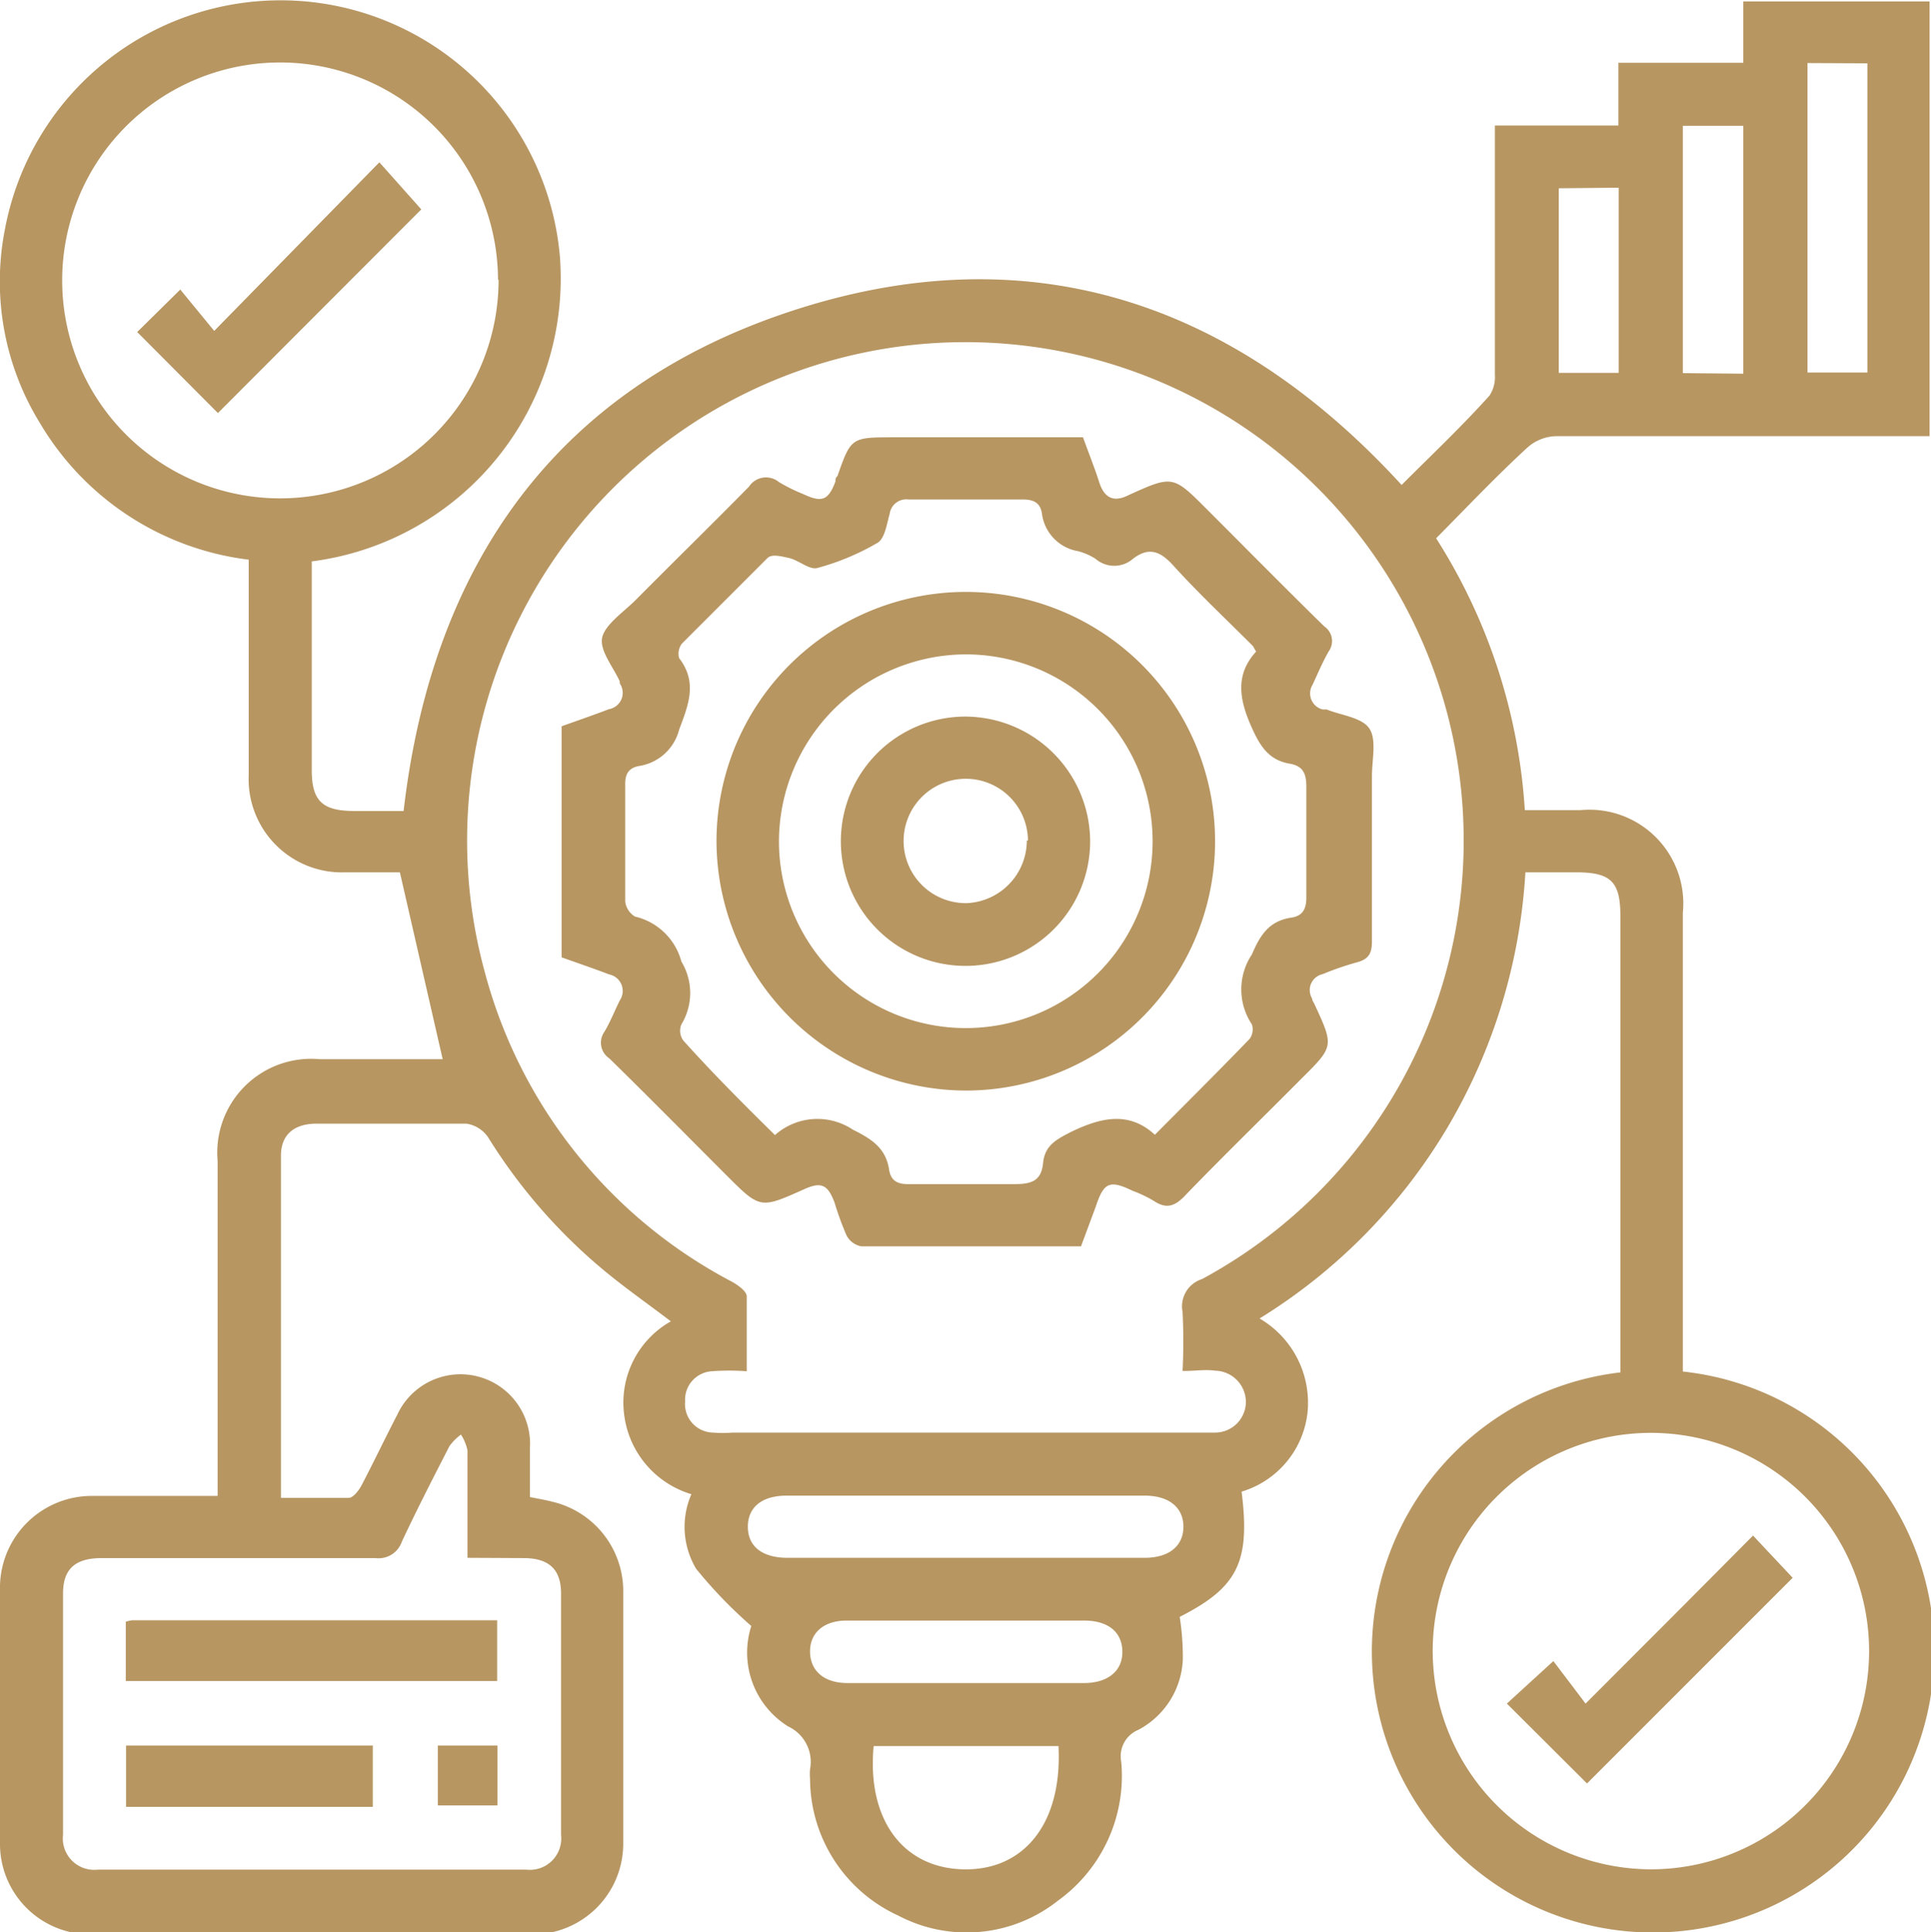 <svg xmlns="http://www.w3.org/2000/svg" viewBox="0 0 67.7 67.74"><defs><style>.cls-1{fill:#b79662;}</style></defs><g id="Layer_2" data-name="Layer 2"><g id="Layer_1-2" data-name="Layer 1"><path class="cls-1" d="M53.46,28.4h1.95A3.29,3.29,0,0,1,59,32q0,7.68,0,15.36v.72a9.86,9.86,0,0,1-1.58,19.65,9.85,9.85,0,0,1-.61-19.62v-16c0-1.2-.33-1.53-1.55-1.53H53.48a19.84,19.84,0,0,1-2.73,8.94,19.64,19.64,0,0,1-6.59,6.7,3.42,3.42,0,0,1,1.68,3.31,3.27,3.27,0,0,1-2.31,2.76c.31,2.47-.14,3.36-2.17,4.39a9.18,9.18,0,0,1,.11,1.47,2.93,2.93,0,0,1-1.56,2.49,1,1,0,0,0-.6,1.12,5.39,5.39,0,0,1-2.22,4.87,5.15,5.15,0,0,1-5.6.52,5.29,5.29,0,0,1-3.09-4.79,1.93,1.93,0,0,1,0-.34,1.37,1.37,0,0,0-.77-1.5A3.05,3.05,0,0,1,26.34,57a16.27,16.27,0,0,1-1.93-2,2.86,2.86,0,0,1-.17-2.62,3.34,3.34,0,0,1-2.36-2.81,3.27,3.27,0,0,1,1.64-3.25c-.79-.6-1.56-1.14-2.29-1.74a19.23,19.23,0,0,1-4.11-4.7,1.12,1.12,0,0,0-.77-.49c-1.75,0-3.5,0-5.25,0-.79,0-1.25.39-1.25,1.12,0,4,0,7.92,0,12,.81,0,1.59,0,2.37,0,.16,0,.35-.25.45-.43.43-.82.83-1.66,1.26-2.49a2.44,2.44,0,0,1,4.65,1.16c0,.56,0,1.13,0,1.73.29.06.55.1.81.17a3.22,3.22,0,0,1,2.46,3.06c0,3,0,6,0,8.94a3.18,3.18,0,0,1-3.14,3.16q-7.77,0-15.55,0A3.17,3.17,0,0,1,0,64.59q-.06-4.52,0-9a3.22,3.22,0,0,1,3.22-3.15c1.43,0,2.86,0,4.41,0v-.74c0-3.66,0-7.33,0-11a3.29,3.29,0,0,1,3.57-3.57h4.32l-1.5-6.55c-.56,0-1.24,0-1.92,0a3.27,3.27,0,0,1-3.38-3.41c0-2.26,0-4.51,0-6.76v-.79A9.9,9.9,0,0,1,1.4,14.83,9.46,9.46,0,0,1,.18,8,9.83,9.83,0,0,1,19.63,9a10,10,0,0,1-8.7,10.68V27c0,1.07.37,1.42,1.45,1.43h1.77c1-8.64,5.35-14.83,13.64-17.54S43.25,10.57,49.14,17c1-1,2.06-2,3.08-3.13a1.19,1.19,0,0,0,.19-.74c0-2.66,0-5.33,0-8V4.4h4.33V2.2h4.38V.05h6.53V15.29h-.75c-4.12,0-8.23,0-12.35,0a1.56,1.56,0,0,0-1,.4c-1.09,1-2.14,2.11-3.2,3.18A20.05,20.05,0,0,1,53.46,28.4Zm-12,19.66a20.12,20.12,0,0,0,0-2.07,1,1,0,0,1,.68-1.15A17.47,17.47,0,1,0,17,34.09a17.25,17.25,0,0,0,8.64,10.83c.22.12.52.33.54.51,0,.86,0,1.72,0,2.64a8.19,8.19,0,0,0-1.22,0,1,1,0,0,0-.94,1.06A1,1,0,0,0,25,50.22a3.87,3.87,0,0,0,.68,0H39.92c.89,0,1.77,0,2.66,0a1.08,1.08,0,0,0,1.1-1.07,1.1,1.1,0,0,0-1.08-1.1C42.26,48,41.92,48.06,41.5,48.06Zm-24-38.25a7.64,7.64,0,1,0-7.62,7.66A7.66,7.66,0,0,0,17.48,9.81ZM57.89,65.53a7.65,7.65,0,1,0-7.66-7.63A7.67,7.67,0,0,0,57.89,65.53ZM16.39,54.61c0-1.31,0-2.54,0-3.76a1.58,1.58,0,0,0-.23-.56,1.9,1.9,0,0,0-.4.4c-.57,1.11-1.14,2.22-1.67,3.35a.86.86,0,0,1-.92.58c-3.2,0-6.41,0-9.61,0-.92,0-1.35.38-1.35,1.24q0,4.23,0,8.46a1.1,1.1,0,0,0,1.23,1.22h15a1.1,1.1,0,0,0,1.23-1.22q0-4.23,0-8.46c0-.84-.42-1.23-1.28-1.24Zm17.4,0h6.34c.86,0,1.36-.42,1.36-1.09s-.5-1.09-1.36-1.09H27.58c-.86,0-1.36.4-1.36,1.09s.5,1.08,1.36,1.09Zm3.32,6.6H30.63c-.24,2.54,1,4.27,3.14,4.32S37.25,63.91,37.11,61.21Zm26.26-59V13.06h2.1V2.22ZM33.8,59H38c.85,0,1.36-.43,1.35-1.11s-.5-1.07-1.31-1.08H29.68c-.8,0-1.29.43-1.28,1.1S28.9,59,29.71,59Zm27.32-45.9V4.41H59v8.67Zm-6.47-6.5v6.47h2.1V6.58Z"/><path class="cls-1" d="M37.9,43.69c-2.62,0-5.16,0-7.71,0a.74.74,0,0,1-.51-.38,10.45,10.45,0,0,1-.42-1.15c-.24-.64-.47-.74-1.07-.47-1.54.69-1.54.69-2.72-.49-1.37-1.37-2.73-2.75-4.11-4.1a.66.66,0,0,1-.17-.93c.21-.35.36-.74.54-1.1a.59.59,0,0,0-.37-.91c-.55-.21-1.11-.4-1.67-.6v-8.1c.56-.2,1.11-.39,1.66-.6a.58.58,0,0,0,.38-.9.19.19,0,0,1,0-.07c-.23-.51-.71-1.08-.62-1.53s.73-.89,1.15-1.3c1.33-1.34,2.68-2.66,4-4a.71.71,0,0,1,1.05-.16,6.11,6.11,0,0,0,.85.42c.66.31.88.22,1.13-.44,0-.07,0-.13.07-.19.48-1.36.48-1.36,2-1.36h6.61c.19.53.4,1.05.57,1.58s.49.71,1,.46c1.58-.72,1.58-.71,2.78.49,1.37,1.37,2.73,2.75,4.11,4.1a.62.62,0,0,1,.15.88c-.21.37-.38.77-.56,1.16a.58.58,0,0,0,.35.87l.14,0c.52.21,1.24.28,1.5.67s.09,1.09.09,1.66c0,1.94,0,3.87,0,5.8,0,.41-.11.62-.51.73a10.33,10.33,0,0,0-1.22.42A.57.57,0,0,0,46,35c0,.06.05.13.08.19.69,1.49.69,1.49-.45,2.62-1.36,1.37-2.75,2.72-4.09,4.11-.37.39-.67.46-1.1.17a4.57,4.57,0,0,0-.74-.35c-.79-.38-1-.3-1.28.55Zm-10.73-3.9a2.24,2.24,0,0,1,2.73-.19c.66.33,1.15.64,1.27,1.39.06.41.3.53.72.52,1.22,0,2.45,0,3.68,0,.59,0,.94-.11,1-.74s.49-.84,1-1.1c1-.48,2-.74,2.92.11,1.15-1.16,2.25-2.25,3.32-3.36a.56.56,0,0,0,.08-.51,2.21,2.21,0,0,1,0-2.45c.29-.68.6-1.17,1.37-1.29.44-.06.55-.34.54-.77,0-1.27,0-2.55,0-3.82,0-.47-.12-.73-.59-.81-.69-.12-1-.56-1.29-1.19-.46-1-.65-1.9.12-2.74-.08-.12-.09-.17-.12-.2-.93-.93-1.9-1.84-2.78-2.81-.46-.51-.86-.67-1.42-.24a1,1,0,0,1-1.31,0,2.13,2.13,0,0,0-.62-.27A1.53,1.53,0,0,1,36.53,18c-.06-.37-.28-.49-.67-.49q-2,0-4,0a.59.59,0,0,0-.67.51c-.1.34-.16.83-.41,1a8.59,8.59,0,0,1-2.12.89c-.28.08-.65-.27-1-.35s-.61-.13-.75,0c-1,1-2,2-3,3a.58.58,0,0,0-.1.51c.65.85.33,1.63,0,2.51a1.72,1.72,0,0,1-1.39,1.27c-.35.06-.51.25-.5.66,0,1.36,0,2.73,0,4.09a.72.72,0,0,0,.34.53,2.2,2.2,0,0,1,1.63,1.58,2.12,2.12,0,0,1,0,2.2.58.58,0,0,0,.07.57C24.92,37.55,26,38.64,27.17,39.79Z"/><path class="cls-1" d="M6.32,10.15,7.51,11.6,13.3,5.69l1.47,1.65L7.64,14.48,4.81,11.64Z"/><path class="cls-1" d="M55.64,62.52l-2.81-2.8,1.63-1.49,1.13,1.49c2-2,3.95-3.95,5.87-5.89l1.39,1.48Z"/><path class="cls-1" d="M4.41,58.93V56.85a1.31,1.31,0,0,1,.22-.05h12.8v2.13Z"/><path class="cls-1" d="M4.42,61.19l.36,0h8.29v2.15H4.42Z"/><path class="cls-1" d="M15.35,61.19h2.09v2.1H15.35Z"/><path class="cls-1" d="M25.12,29.46a8.74,8.74,0,1,1,8.69,8.77A8.77,8.77,0,0,1,25.12,29.46Zm2.19.05a6.55,6.55,0,1,0,6.52-6.57A6.57,6.57,0,0,0,27.31,29.51Z"/><path class="cls-1" d="M38.22,29.46a4.37,4.37,0,1,1-4.4-4.34A4.39,4.39,0,0,1,38.22,29.46Zm-2.18,0a2.18,2.18,0,1,0-2.15,2.2A2.2,2.2,0,0,0,36,29.47Z"/></g></g></svg>